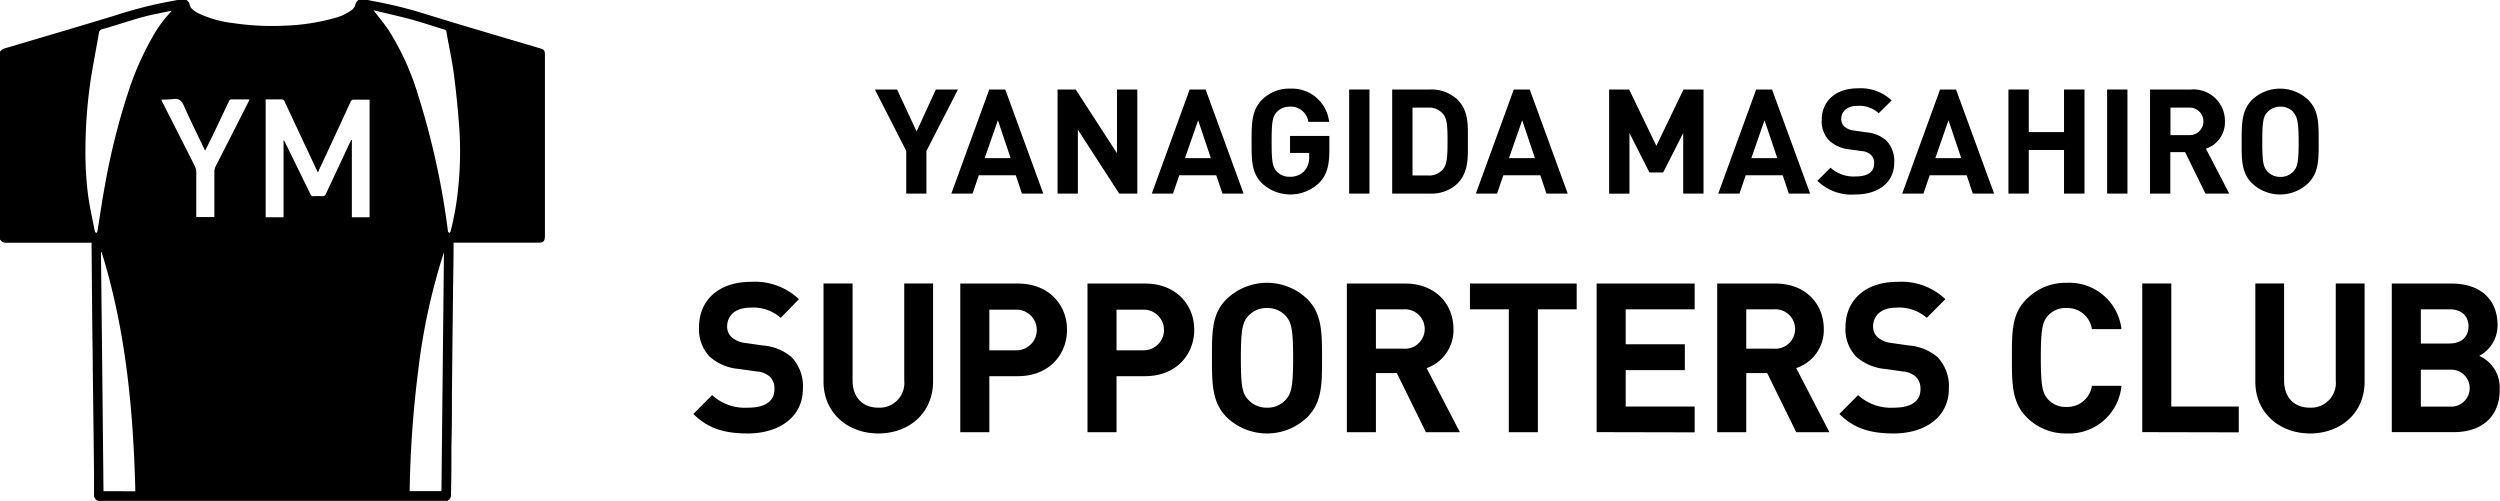 <svg xmlns="http://www.w3.org/2000/svg" viewBox="0 0 338.21 67.77"><g id="レイヤー_2" data-name="レイヤー 2"><g id="テキスト"><path d="M125.33,20.42v5.77H122.6V20.42l-4.24-8.31h3L124,17.79l2.6-5.68h3Z"/><path d="M138.25,26.19l-.83-2.48h-5l-.85,2.48h-2.87l5.13-14.08H136l5.14,14.08ZM135,16.27l-1.79,5.12h3.51Z"/><path d="M151.41,26.19l-5.59-8.64v8.64h-2.75V12.11h2.46l5.58,8.62V12.11h2.75V26.19Z"/><path d="M165.38,26.19l-.84-2.48h-5l-.85,2.48h-2.87l5.12-14.08h2.16l5.14,14.08Zm-3.29-9.92-1.78,5.12h3.5Z"/><path d="M178.48,24.72a5.62,5.62,0,0,1-7.77.06c-1.43-1.43-1.39-3.2-1.39-5.63s0-4.2,1.39-5.63a5.14,5.14,0,0,1,3.8-1.53,5.06,5.06,0,0,1,5.3,4.5H177a2.39,2.39,0,0,0-2.53-2.06,2.28,2.28,0,0,0-1.76.75c-.54.6-.68,1.25-.68,4s.14,3.39.68,4a2.27,2.27,0,0,0,1.76.73,2.58,2.58,0,0,0,2-.79,2.73,2.73,0,0,0,.64-1.89v-.54h-2.59v-2.3h5.32v2.06C179.83,22.46,179.47,23.69,178.48,24.72Z"/><path d="M182.52,26.19V12.11h2.75V26.19Z"/><path d="M197.15,24.85a5.12,5.12,0,0,1-3.72,1.34h-5.09V12.11h5.09a5.16,5.16,0,0,1,3.72,1.34c1.58,1.58,1.43,3.52,1.43,5.64S198.73,23.27,197.15,24.85Zm-1.92-9.42a2.44,2.44,0,0,0-2.06-.87h-2.08v9.18h2.08a2.44,2.44,0,0,0,2.06-.87c.52-.63.6-1.64.6-3.78S195.75,16.06,195.23,15.43Z"/><path d="M209.21,26.19l-.83-2.48h-5l-.85,2.48h-2.87l5.13-14.08h2.16l5.14,14.08Zm-3.28-9.92-1.79,5.12h3.51Z"/><path d="M227.71,26.19V18L225,23.33h-1.86L220.44,18v8.2h-2.75V12.11h2.71l3.68,7.62,3.67-7.62h2.71V26.19Z"/><path d="M242,26.19l-.83-2.48h-5l-.85,2.48h-2.87l5.13-14.08h2.15l5.15,14.08Zm-3.29-9.92-1.78,5.12h3.51Z"/><path d="M251,26.31a6.61,6.61,0,0,1-5.14-1.85l1.78-1.78a4.6,4.6,0,0,0,3.4,1.19c1.63,0,2.5-.61,2.5-1.74a1.55,1.55,0,0,0-.44-1.19,2.06,2.06,0,0,0-1.25-.5l-1.7-.24A4.67,4.67,0,0,1,247.45,19a3.72,3.72,0,0,1-1-2.77c0-2.52,1.85-4.28,4.9-4.28a6.09,6.09,0,0,1,4.56,1.64l-1.75,1.73a3.9,3.9,0,0,0-2.89-1c-1.47,0-2.18.82-2.18,1.79a1.35,1.35,0,0,0,.42,1,2.31,2.31,0,0,0,1.3.55l1.67.24a4.67,4.67,0,0,1,2.69,1.09,4,4,0,0,1,1.09,3C256.26,24.78,254,26.31,251,26.31Z"/><path d="M266.89,26.19l-.83-2.48h-5l-.85,2.48h-2.87l5.12-14.08h2.16l5.15,14.08Zm-3.29-9.92-1.78,5.12h3.5Z"/><path d="M279.23,26.19v-5.9h-4.77v5.9h-2.75V12.11h2.75v5.76h4.77V12.11H282V26.19Z"/><path d="M285.06,26.19V12.11h2.75V26.19Z"/><path d="M298.36,26.19l-2.75-5.61h-2v5.61h-2.75V12.11h5.52A4.26,4.26,0,0,1,301,16.42a3.79,3.79,0,0,1-2.57,3.7l3.15,6.07Zm-2.13-11.63h-2.6v3.72h2.6a1.86,1.86,0,1,0,0-3.72Z"/><path d="M312.27,24.78a5.51,5.51,0,0,1-7.62,0c-1.43-1.43-1.39-3.19-1.39-5.63s0-4.2,1.39-5.63a5.51,5.51,0,0,1,7.62,0c1.43,1.43,1.41,3.19,1.41,5.63S313.7,23.35,312.27,24.78Zm-2-9.6a2.29,2.29,0,0,0-1.76-.75,2.34,2.34,0,0,0-1.78.75c-.54.6-.68,1.25-.68,4s.14,3.37.68,4a2.34,2.34,0,0,0,1.78.75,2.29,2.29,0,0,0,1.76-.75c.54-.6.7-1.25.7-4S310.77,15.78,310.23,15.18Z"/><path d="M101.15,58.64c-3.06,0-5.37-.64-7.35-2.64l2.54-2.55a6.54,6.54,0,0,0,4.86,1.7c2.33,0,3.57-.88,3.57-2.49a2.23,2.23,0,0,0-.62-1.7,3,3,0,0,0-1.78-.71l-2.44-.34A6.74,6.74,0,0,1,96,48.24a5.32,5.32,0,0,1-1.43-4c0-3.6,2.64-6.11,7-6.11a8.65,8.65,0,0,1,6.51,2.34L105.62,43a5.62,5.62,0,0,0-4.13-1.38c-2.1,0-3.12,1.16-3.12,2.55a1.93,1.93,0,0,0,.6,1.44,3.38,3.38,0,0,0,1.87.79l2.38.34a6.72,6.72,0,0,1,3.85,1.56,5.67,5.67,0,0,1,1.55,4.28C108.62,56.45,105.37,58.64,101.15,58.64Z"/><path d="M118.82,58.64c-4.13,0-7.41-2.78-7.41-7V38.35h3.93v13.1c0,2.32,1.36,3.7,3.48,3.7a3.35,3.35,0,0,0,3.51-3.7V38.35h3.9V51.59C126.23,55.86,123,58.64,118.82,58.64Z"/><path d="M137.71,50.89h-3.87v7.58h-3.93V38.36h7.8c4.15,0,6.64,2.84,6.64,6.25S141.86,50.89,137.71,50.89Zm-.2-9h-3.67v5.5h3.67a2.75,2.75,0,1,0,0-5.5Z"/><path d="M154.92,50.89h-3.87v7.58h-3.93V38.36h7.8c4.15,0,6.64,2.84,6.64,6.25S159.07,50.89,154.92,50.89Zm-.2-9h-3.67v5.5h3.67a2.75,2.75,0,1,0,0-5.5Z"/><path d="M176.85,56.45a7.86,7.86,0,0,1-10.89,0c-2-2-2-4.56-2-8s-.06-6,2-8a7.86,7.86,0,0,1,10.89,0c2,2,2,4.56,2,8S178.88,54.41,176.85,56.45Zm-2.91-13.71a3.29,3.29,0,0,0-2.52-1.07,3.34,3.34,0,0,0-2.55,1.07c-.76.85-1,1.79-1,5.67s.2,4.82,1,5.67a3.34,3.34,0,0,0,2.55,1.07,3.29,3.29,0,0,0,2.52-1.07c.76-.85,1-1.79,1-5.67S174.7,43.59,173.94,42.74Z"/><path d="M192.9,58.47l-3.93-8h-2.83v8h-3.93V38.36h7.89c4.1,0,6.53,2.78,6.53,6.15A5.43,5.43,0,0,1,193,49.8l4.5,8.67Zm-3.06-16.62h-3.7v5.32h3.7a2.67,2.67,0,1,0,0-5.32Z"/><path d="M208.05,41.85V58.47h-3.93V41.85h-5.26V38.36H213.3v3.49Z"/><path d="M216,58.46V38.36h13.26v3.49h-9.33v4.72h8v3.5h-8V55h9.33v3.49Z"/><path d="M243,58.47l-3.93-8h-2.83v8h-3.93V38.36h7.89c4.1,0,6.53,2.78,6.53,6.15A5.43,5.43,0,0,1,243,49.8l4.49,8.67Zm-3.05-16.62h-3.71v5.32h3.71a2.67,2.67,0,1,0,0-5.32Z"/><path d="M256.18,58.64c-3.06,0-5.37-.64-7.34-2.64l2.53-2.55a6.57,6.57,0,0,0,4.87,1.7c2.32,0,3.57-.88,3.57-2.49a2.23,2.23,0,0,0-.63-1.7,3,3,0,0,0-1.78-.71L255,49.91a6.77,6.77,0,0,1-3.9-1.67,5.35,5.35,0,0,1-1.43-4c0-3.6,2.65-6.11,7-6.11a8.65,8.65,0,0,1,6.51,2.34L260.66,43a5.66,5.66,0,0,0-4.14-1.38c-2.1,0-3.12,1.16-3.12,2.55a1.93,1.93,0,0,0,.6,1.44,3.41,3.41,0,0,0,1.87.79l2.38.34a6.72,6.72,0,0,1,3.85,1.56,5.67,5.67,0,0,1,1.55,4.28C263.65,56.45,260.4,58.64,256.18,58.64Z"/><path d="M279.6,58.64a7.4,7.4,0,0,1-5.42-2.19c-2-2-2-4.56-2-8s-.06-6,2-8a7.4,7.4,0,0,1,5.42-2.19A7.09,7.09,0,0,1,287,44.53h-4a3.34,3.34,0,0,0-3.4-2.86,3.2,3.2,0,0,0-2.51,1c-.77.84-1,1.81-1,5.69s.22,4.85,1,5.69a3.2,3.2,0,0,0,2.51,1,3.34,3.34,0,0,0,3.4-2.86h4A7.11,7.11,0,0,1,279.6,58.64Z"/><path d="M289.81,58.46V38.35h3.93V55h9.13v3.49Z"/><path d="M312.52,58.64c-4.13,0-7.41-2.78-7.41-7V38.35H309v13.1c0,2.32,1.36,3.7,3.48,3.7a3.35,3.35,0,0,0,3.51-3.7V38.35h3.9V51.59C319.93,55.86,316.65,58.64,312.52,58.64Z"/><path d="M332,58.46h-8.43V38.36h8.09c3.93,0,6.22,2.19,6.22,5.63a4.66,4.66,0,0,1-2.48,4.15,4.7,4.7,0,0,1,2.77,4.54C338.21,56.44,335.63,58.46,332,58.46Zm-.65-16.61h-3.85v4.62h3.85c1.67,0,2.6-.93,2.6-2.31S333.06,41.85,331.39,41.85Zm.26,8.16h-4.11v5h4.11a2.48,2.48,0,1,0,0-5Z"/><path d="M48.51,0h1.24c.26.05.52.12.79.16A59.83,59.83,0,0,1,57.89,2c5,1.55,10,3,15.08,4.51.68.2.75.29.75,1V31.9c0,.74-.19.93-.92.93H61.36c0,.2,0,.36,0,.52,0,2-.05,4-.07,6l-.09,7.89-.06,6c0,2.36,0,4.72-.07,7.08,0,2.18,0,4.35-.06,6.53a.89.89,0,0,1-.47.91H13.25a.84.84,0,0,1-.53-.88c0-1,0-2,0-3l-.09-7.73L12.55,50c0-2.06-.05-4.13-.07-6.19l-.09-10.35c0-.2,0-.4,0-.62H.9a.92.92,0,0,1-.9-.45V7a1.18,1.18,0,0,1,.7-.47c4.89-1.45,9.78-2.89,14.66-4.37A60.59,60.59,0,0,1,22.12.36L24,0H25.2a.87.87,0,0,1,.45.6,1.24,1.24,0,0,0,.28.56,3.57,3.57,0,0,0,.81.59,15,15,0,0,0,4.83,1.38,35.71,35.71,0,0,0,7,.34,28.23,28.23,0,0,0,6.59-1A6.86,6.86,0,0,0,47.6,1.34,1.32,1.32,0,0,0,48.06.7,1,1,0,0,1,48.51,0ZM38.36,19l.07,0,.12.23L42,26.27c.09.19.19.29.41.27a11.42,11.42,0,0,1,1.17,0,.48.48,0,0,0,.52-.33c1.08-2.33,2.18-4.64,3.27-7l.15-.29.08,0V29.39H50V13.48c-.72,0-1.41,0-2.1,0a.44.44,0,0,0-.47.3C46,16.86,44.57,20,43.15,23c0,.1-.09.19-.15.31a2.21,2.21,0,0,1-.11-.22q-2.2-4.68-4.4-9.38a.39.39,0,0,0-.42-.26H35.94V29.39h2.42ZM50.54,1.39c.74,1,1.48,1.85,2.1,2.8a35.38,35.38,0,0,1,3.88,8.54A105.68,105.68,0,0,1,60.6,31.26c0,.1.11.19.17.28.07-.08.17-.15.19-.25a38.09,38.09,0,0,0,1-5.61,47.6,47.6,0,0,0,.18-8.27q-.26-3.67-.73-7.33c-.25-1.9-.67-3.78-1-5.67,0-.18-.05-.34-.29-.41-1.56-.47-3.1-1-4.67-1.42S52.17,1.79,50.54,1.39Zm-27.37.16,0-.09-2,.41c-2.49.49-4.86,1.4-7.3,2.07a.59.59,0,0,0-.49.53c-.34,2-.74,4-1.06,6a65.63,65.63,0,0,0-.76,9.71,44.69,44.69,0,0,0,.4,6.54c.23,1.53.57,3.05.87,4.57,0,.09.12.16.19.24a.69.69,0,0,0,.16-.23c.33-2,.62-4.1,1-6.14a91.81,91.81,0,0,1,3.06-12.36,39.91,39.91,0,0,1,3.45-7.9A16.72,16.72,0,0,1,23.17,1.55ZM60.06,34.12a84.06,84.06,0,0,0-3.49,16.07,147.05,147.05,0,0,0-1.15,16.25h4.3Q59.89,50.26,60.06,34.12ZM18.31,66.46c-.27-11-1.3-21.83-4.56-32.35h-.09q.18,16.17.34,32.34Zm3.49-53,.16.34c1.46,2.88,2.94,5.77,4.39,8.66a1.82,1.82,0,0,1,.2.83c0,1.9,0,3.8,0,5.71v.37H29V29c0-1.9,0-3.79,0-5.68a1.89,1.89,0,0,1,.23-.93q2.2-4.3,4.39-8.62l.13-.32H31.36a.37.37,0,0,0-.39.25c-.73,1.56-1.48,3.12-2.22,4.68l-1,2-.18-.37c-.91-1.9-1.85-3.79-2.7-5.72-.31-.7-.67-1-1.43-.89A15.24,15.24,0,0,1,21.8,13.48Z"/></g></g></svg>